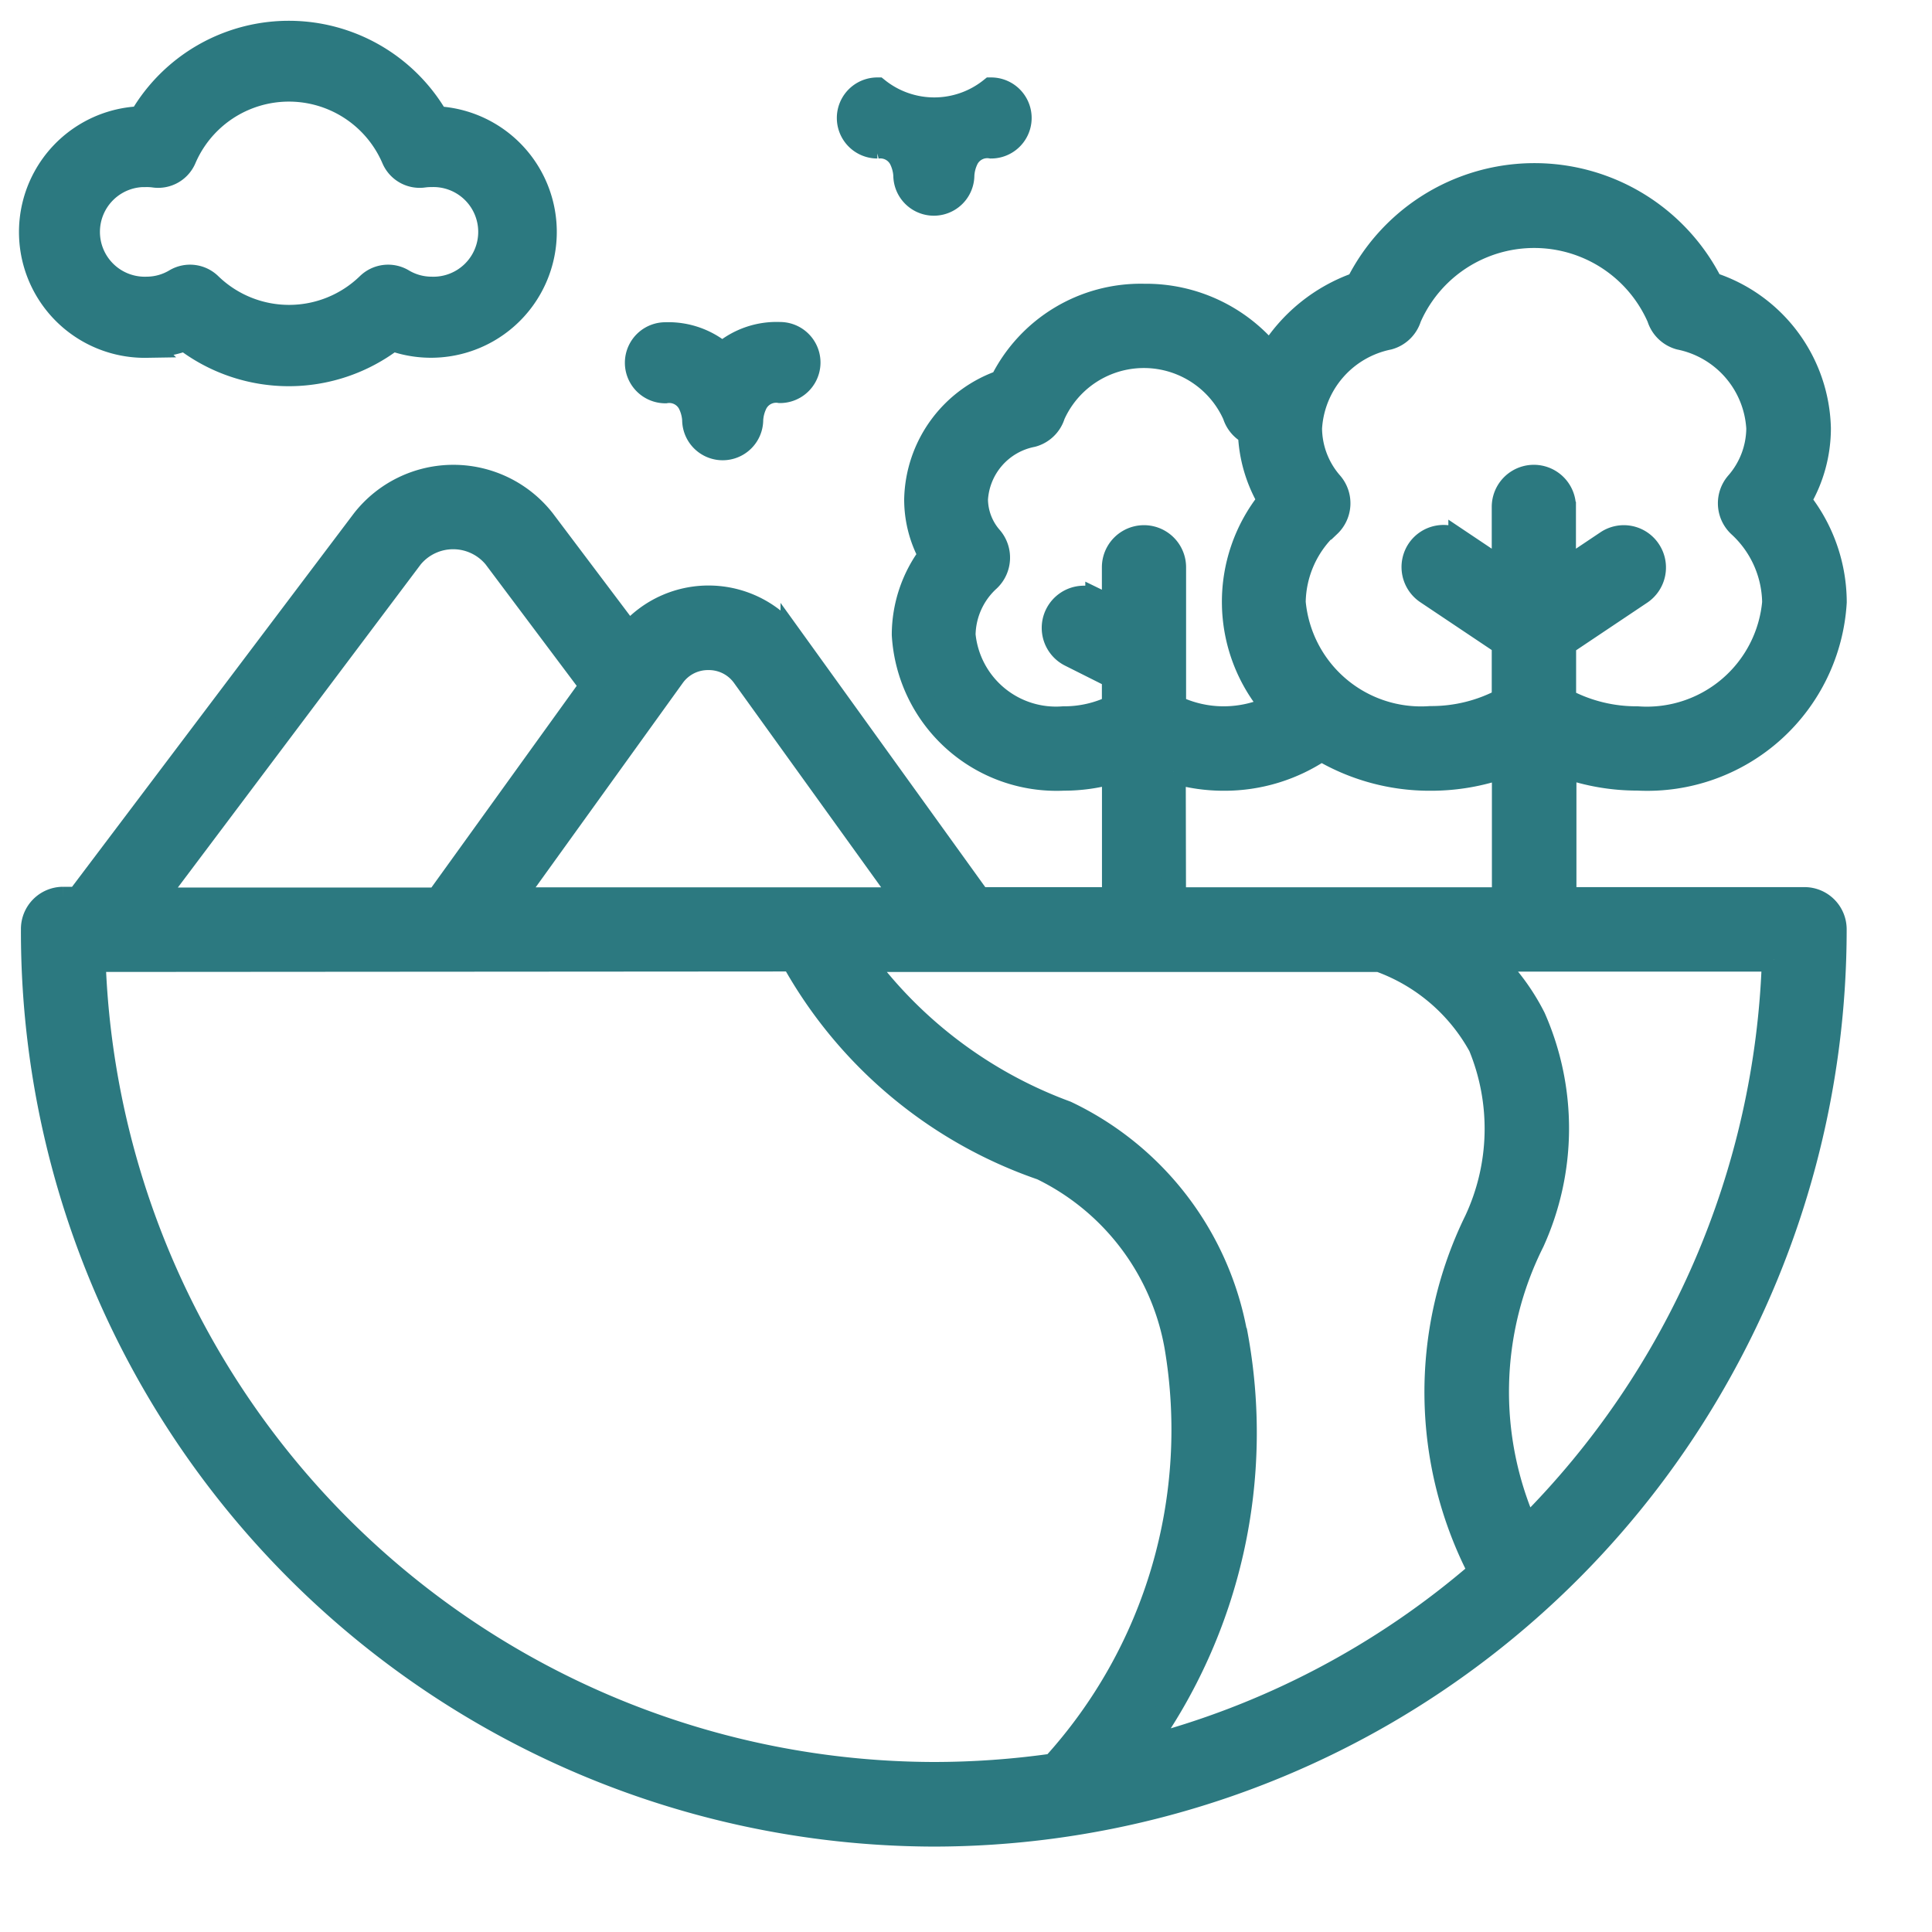 <svg id="Component_324_3" data-name="Component 324 – 3" xmlns="http://www.w3.org/2000/svg" width="24" height="24" viewBox="0 0 24 24">
  <rect id="Rectangle_32620" data-name="Rectangle 32620" width="24" height="24" fill="none"/>
  <g id="Group_112158" data-name="Group 112158" transform="translate(-3036.982 839.975)">
    <path id="Path_61851" data-name="Path 61851" d="M88.913,21.382a1.41,1.41,0,0,0,.478-.083,2.12,2.12,0,0,0,2.577,0,1.413,1.413,0,1,0,.549-2.741,2.12,2.12,0,0,0-3.674,0,1.413,1.413,0,0,0,.071,2.825Zm0-2.12a.665.665,0,0,1,.094.006.353.353,0,0,0,.374-.21,1.414,1.414,0,0,1,2.6,0,.353.353,0,0,0,.374.21.665.665,0,0,1,.094-.006.707.707,0,1,1,0,1.413.7.7,0,0,1-.356-.1.353.353,0,0,0-.426.051,1.412,1.412,0,0,1-1.968,0,.353.353,0,0,0-.426-.051.7.7,0,0,1-.356.1.707.707,0,1,1,0-1.413Z" transform="translate(2949.89 -857.063)" fill="#2c7980" stroke="#2c7980" stroke-width="0.3"/>
    <path id="Path_61852" data-name="Path 61852" d="M324.1,35.707a.288.288,0,0,1,.3.145.535.535,0,0,1,.058.209.353.353,0,0,0,.707,0,.532.532,0,0,1,.058-.212.288.288,0,0,1,.3-.145.353.353,0,1,0,0-.707,1.13,1.13,0,0,1-1.413,0,.353.353,0,0,0,0,.707Z" transform="translate(2723.771 -873.86)" fill="#2c7980" stroke="#2c7980" stroke-width="0.3"/>
    <path id="Path_61853" data-name="Path 61853" d="M263.56,105.25a1.028,1.028,0,0,0-.707-.248.353.353,0,1,0,0,.707.288.288,0,0,1,.3.145.536.536,0,0,1,.058.209.353.353,0,0,0,.707,0,.532.532,0,0,1,.058-.212.288.288,0,0,1,.3-.145.353.353,0,1,0,0-.707A1.027,1.027,0,0,0,263.56,105.25Z" transform="translate(2782.395 -940.824)" fill="#2c7980" stroke="#2c7980" stroke-width="0.3"/>
    <path id="Path_61854" data-name="Path 61854" d="M98.69,81.865a11.181,11.181,0,0,0,9.691-5.622,11.286,11.286,0,0,0,1.5-5.622.374.374,0,0,0-.373-.375h-2.984V68.59a2.694,2.694,0,0,0,.911.157,2.332,2.332,0,0,0,2.447-2.191,2.031,2.031,0,0,0-.444-1.261,1.763,1.763,0,0,0,.247-.9,1.93,1.93,0,0,0-1.339-1.79,2.455,2.455,0,0,0-4.387,0,2.069,2.069,0,0,0-1.09.882,1.983,1.983,0,0,0-1.565-.736,1.926,1.926,0,0,0-1.768,1.07,1.578,1.578,0,0,0-1.063,1.458,1.452,1.452,0,0,0,.176.694,1.657,1.657,0,0,0-.33.988,1.9,1.9,0,0,0,1.986,1.787,2.192,2.192,0,0,0,.625-.09v1.589H99.254l-2.317-3.217a1.293,1.293,0,0,0-2.032-.072l-1.067-1.416a1.418,1.418,0,0,0-2.23,0l-3.547,4.7h-.187a.374.374,0,0,0-.373.375A11.217,11.217,0,0,0,98.69,81.865Zm3.743-6.235a3.79,3.79,0,0,0-2.1-2.73A5.514,5.514,0,0,1,97.8,71h6.426a2.32,2.32,0,0,1,1.254,1.069,2.7,2.7,0,0,1-.051,2.173,4.835,4.835,0,0,0,.052,4.358h0a10.332,10.332,0,0,1-4.2,2.2,6.69,6.69,0,0,0,1.157-5.163Zm3.642,2.412-.025.025a4.162,4.162,0,0,1,.077-3.566,3.4,3.4,0,0,0,.016-2.78h0a2.693,2.693,0,0,0-.535-.725h3.52a10.443,10.443,0,0,1-3.052,7.046ZM103.6,65.6h0a.376.376,0,0,0,.027-.516,1.052,1.052,0,0,1-.263-.687,1.22,1.22,0,0,1,.976-1.126.374.374,0,0,0,.259-.251,1.692,1.692,0,0,1,3.1,0,.374.374,0,0,0,.259.251,1.22,1.22,0,0,1,.976,1.126,1.052,1.052,0,0,1-.263.687.376.376,0,0,0,.027.516,1.323,1.323,0,0,1,.433.959,1.589,1.589,0,0,1-1.7,1.441,1.9,1.9,0,0,1-.911-.226v-.7l.953-.638a.376.376,0,0,0,.1-.519.372.372,0,0,0-.516-.105l-.539.361v-.8a.373.373,0,1,0-.746,0v.8l-.539-.361h0a.372.372,0,0,0-.519.1.376.376,0,0,0,.105.521l.953.638v.7a1.9,1.9,0,0,1-.911.226,1.589,1.589,0,0,1-1.7-1.441,1.323,1.323,0,0,1,.433-.959ZM100.3,68a1.154,1.154,0,0,1-1.24-1.038.946.946,0,0,1,.311-.686.376.376,0,0,0,.028-.516.738.738,0,0,1-.185-.48.867.867,0,0,1,.7-.8.374.374,0,0,0,.26-.252,1.234,1.234,0,0,1,2.253,0,.374.374,0,0,0,.192.225,1.765,1.765,0,0,0,.245.839,2.009,2.009,0,0,0,.041,2.569A1.428,1.428,0,0,1,102.3,68a1.4,1.4,0,0,1-.625-.143V66.123a.373.373,0,1,0-.746,0v.518l-.206-.1a.374.374,0,0,0-.334.67l.54.271v.375A1.4,1.4,0,0,1,100.3,68Zm1.371.659a2.191,2.191,0,0,0,.625.09,2.145,2.145,0,0,0,1.209-.369,2.637,2.637,0,0,0,1.358.369,2.693,2.693,0,0,0,.911-.157v1.656h-4.1Zm-5.781-1.409a.534.534,0,0,1,.44.221l2,2.778H93.452l2-2.778a.534.534,0,0,1,.44-.221ZM92.2,65.994a.675.675,0,0,1,1.041,0l1.2,1.6-1.914,2.657H89Zm4.742,5a5.632,5.632,0,0,0,3.092,2.593,3.053,3.053,0,0,1,1.671,2.209,6.194,6.194,0,0,1-1.527,5.212,10.54,10.54,0,0,1-1.49.106A10.467,10.467,0,0,1,88.253,71Z" transform="translate(2949.891 -899.051)" fill="#2c7980" stroke="#2c7980" stroke-width="0.3"/>
  </g>
</svg>
